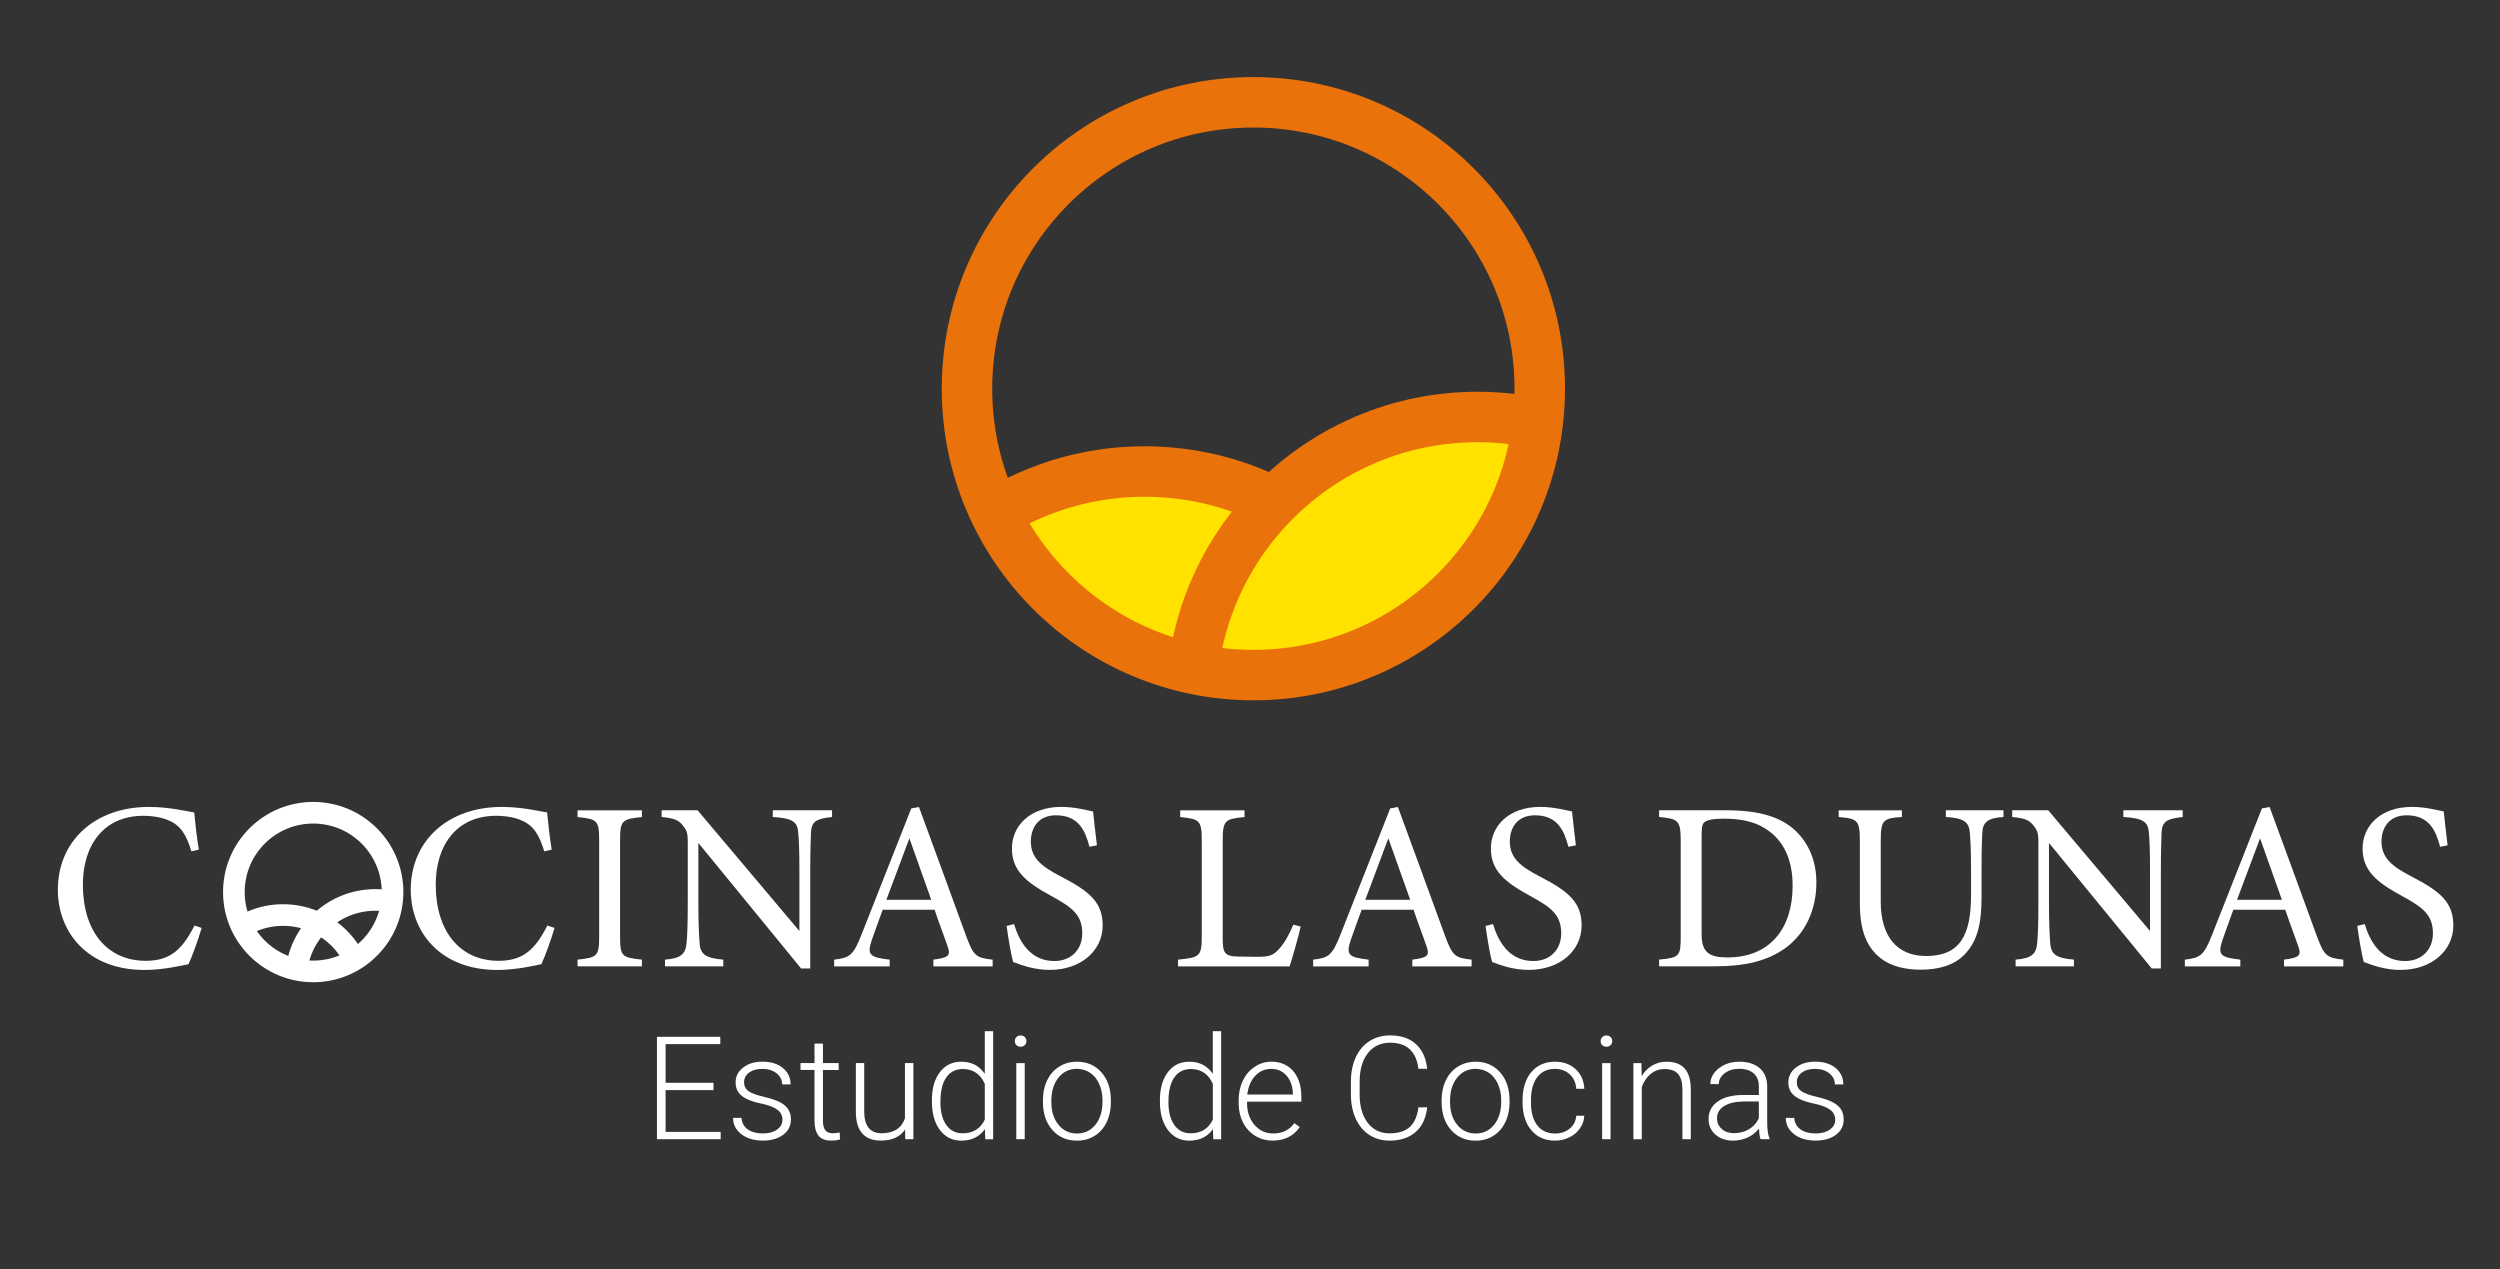 <svg xmlns="http://www.w3.org/2000/svg" xmlns:xlink="http://www.w3.org/1999/xlink" id="Capa_1" data-name="Capa 1" viewBox="0 0 693.55 352.16"><rect x="0" y="0" width="693.55" height="352.16" fill="#333333" stroke="none"/><defs><style>      .cls-1 {        fill: #ffe200;      }      .cls-1, .cls-2, .cls-3 {        stroke-miterlimit: 10;      }      .cls-1, .cls-3 {        stroke: #ea720b;        stroke-width: 14px;      }      .cls-4 {        clip-path: url(#clippath);      }      .cls-5, .cls-2, .cls-3 {        fill: none;      }      .cls-5, .cls-6 {        stroke-width: 0px;      }      .cls-7 {        clip-path: url(#clippath-1);      }      .cls-8 {        clip-path: url(#clippath-3);      }      .cls-9 {        clip-path: url(#clippath-2);      }      .cls-2 {        stroke: #fff;        stroke-width: 6px;      }      .cls-6 {        fill: #fff;      }    </style><clipPath id="clippath"><circle class="cls-5" cx="347.71" cy="105.64" r="79.45"></circle></clipPath><clipPath id="clippath-1"><circle class="cls-5" cx="347.71" cy="105.64" r="79.45"></circle></clipPath><clipPath id="clippath-2"><circle class="cls-5" cx="86.89" cy="246.87" r="22.01"></circle></clipPath><clipPath id="clippath-3"><circle class="cls-5" cx="86.89" cy="246.87" r="22.01"></circle></clipPath></defs><g class="cls-4"><circle class="cls-1" cx="317.54" cy="210.26" r="79.45"></circle></g><g class="cls-7"><circle class="cls-1" cx="409.91" cy="195.13" r="79.45"></circle></g><circle class="cls-3" cx="347.71" cy="107.83" r="79.45"></circle><g><path class="cls-6" d="M55.94,257.43c-.93,3.2-2.66,7.99-3.66,10.06-1.93.4-7.13,1.6-12.19,1.6-15.92,0-24.04-10.59-24.04-22.25,0-13.59,10.32-22.98,25.24-22.98,5.73,0,10.39,1.2,12.59,1.53.27,3,.73,6.99,1.27,10.32l-2.06.47c-1.33-4.46-2.93-7.19-6.33-8.59-1.73-.8-4.46-1.27-6.99-1.27-10.99,0-16.78,8.13-16.78,19.12,0,12.85,6.66,21.11,17.45,21.11,6.79,0,10.12-3.13,13.52-9.79l2,.67Z"></path><path class="cls-6" d="M153.84,257.43c-.93,3.2-2.66,7.99-3.66,10.06-1.93.4-7.13,1.6-12.19,1.6-15.92,0-24.04-10.59-24.04-22.25,0-13.59,10.32-22.98,25.24-22.98,5.73,0,10.39,1.2,12.59,1.53.27,3,.73,6.99,1.27,10.32l-2.07.47c-1.33-4.46-2.93-7.19-6.33-8.59-1.73-.8-4.46-1.27-6.99-1.27-10.99,0-16.78,8.13-16.78,19.12,0,12.85,6.66,21.11,17.45,21.11,6.79,0,10.12-3.13,13.52-9.79l2,.67Z"></path><path class="cls-6" d="M160.23,268.08v-1.86c5.46-.6,5.99-.87,5.99-6.53v-26.44c0-5.73-.53-5.99-5.99-6.59v-1.86h17.85v1.86c-5.53.6-6.06.87-6.06,6.59v26.44c0,5.73.53,5.93,6.06,6.53v1.86h-17.85Z"></path><path class="cls-6" d="M230.84,226.65c-4.26.47-5.66,1.13-5.86,4.2-.07,2.13-.2,4.93-.2,11.12v26.71h-2.53l-28.51-34.83v16.65c0,5.99.2,8.99.33,10.92.13,3.4,1.8,4.4,6.59,4.8v1.86h-16.18v-1.86c4.13-.33,5.73-1.33,5.99-4.6.2-2.13.33-5.13.33-11.19v-16.98c0-1.87-.13-2.93-1.33-4.4-1.26-1.67-2.66-2.06-5.93-2.4v-1.86h9.99l28.24,33.5v-16.32c0-6.19-.13-9.06-.33-11.06-.2-3-1.73-3.93-7.06-4.26v-1.86h16.45v1.86Z"></path><path class="cls-6" d="M258.94,268.08v-1.86c4.33-.53,4.86-1.2,3.93-3.73-.87-2.6-2.2-5.93-3.6-10.12h-14.39c-1.07,3-2.07,5.59-3,8.33-1.47,4.33-.53,4.86,4.93,5.53v1.86h-15.39v-1.86c4.2-.53,5.26-1,7.59-6.99l13.79-34.97,2.13-.4c4.2,11.39,8.79,23.98,12.99,35.5,2.13,5.79,2.73,6.33,7.46,6.86v1.86h-16.45ZM252.28,232.58c-2.13,5.73-4.4,11.79-6.39,17.05h12.46l-6.06-17.05Z"></path><path class="cls-6" d="M302.23,234.91c-1.13-4.4-3-8.73-9.26-8.73-5.19,0-6.99,3.8-6.99,7.26,0,4.6,2.93,6.93,8.46,9.79,7.99,4.13,11.46,7.19,11.46,13.52,0,6.99-6.06,12.32-14.65,12.32-4,0-7.46-1.13-10.19-2.2-.53-1.87-1.33-6.39-1.8-9.99l2.06-.53c1.33,4.46,4.26,10.26,11.19,10.26,4.8,0,7.73-3.33,7.73-7.66,0-5.13-2.73-7.19-8.59-10.39-6.99-3.8-10.92-6.99-10.92-13.19s4.93-11.52,13.72-11.52c3.73,0,7.39,1,8.79,1.27.27,2.4.53,5.06,1.07,9.39l-2.06.4Z"></path><path class="cls-6" d="M360.84,257.03c-.4,2.06-2.4,8.99-3.06,11.06h-30.97v-1.86c6.06-.6,6.59-.93,6.59-6.59v-26.44c0-5.66-.67-5.99-5.99-6.53v-1.86h17.85v1.86c-5.33.53-6.06.8-6.06,6.53v27.11c0,4.06.53,5,4.33,5.06.07,0,4.86.07,5.26.07,3.4,0,4.4-.4,5.93-2.06,1.67-1.73,3.06-4.4,4.06-6.86l2.06.53Z"></path><path class="cls-6" d="M391.81,268.08v-1.86c4.33-.53,4.86-1.2,3.93-3.73-.87-2.6-2.2-5.93-3.6-10.12h-14.39c-1.07,3-2.07,5.59-3,8.33-1.47,4.33-.53,4.86,4.93,5.53v1.86h-15.39v-1.86c4.2-.53,5.26-1,7.59-6.99l13.79-34.97,2.13-.4c4.2,11.39,8.79,23.98,12.99,35.5,2.13,5.79,2.73,6.33,7.46,6.86v1.86h-16.45ZM385.15,232.58c-2.13,5.73-4.4,11.79-6.39,17.05h12.46l-6.06-17.05Z"></path><path class="cls-6" d="M435.1,234.91c-1.13-4.4-3-8.73-9.26-8.73-5.19,0-6.99,3.8-6.99,7.26,0,4.6,2.93,6.93,8.46,9.79,7.99,4.13,11.46,7.19,11.46,13.52,0,6.99-6.06,12.32-14.65,12.32-4,0-7.46-1.13-10.19-2.2-.53-1.87-1.33-6.39-1.8-9.99l2.06-.53c1.33,4.46,4.26,10.26,11.19,10.26,4.8,0,7.73-3.33,7.73-7.66,0-5.13-2.73-7.19-8.59-10.39-6.99-3.8-10.92-6.99-10.92-13.19s4.93-11.52,13.72-11.52c3.73,0,7.39,1,8.79,1.27.27,2.4.53,5.06,1.07,9.39l-2.06.4Z"></path><path class="cls-6" d="M478.79,224.79c9.39,0,15.32,1.86,19.45,5.79,3.26,3.2,5.66,7.86,5.66,14.25,0,7.79-3.2,14.12-8.33,17.98-5.06,3.8-11.52,5.26-19.71,5.26h-15.59v-1.86c5.73-.53,5.99-1,5.99-6.46v-26.58c0-5.73-.8-5.99-5.99-6.53v-1.86h18.52ZM472.06,259.22c0,5,2.13,6.39,7.13,6.39,11.99,0,18.12-8.19,18.12-19.85,0-7.26-2.46-12.79-7.73-15.99-3.06-1.93-6.93-2.66-11.39-2.66-3,0-4.6.4-5.26.93-.6.4-.87,1.13-.87,3.73v27.44Z"></path><path class="cls-6" d="M555.78,226.65c-4.2.27-5.73,1.33-5.86,4.4-.07,1.53-.2,4.33-.2,10.46v7.19c0,6.79-.8,11.99-4.66,16.05-3.13,3.26-7.66,4.26-12.25,4.26-3.86,0-7.99-.8-10.92-3.06-4-3.06-5.93-7.66-5.93-15.45v-16.98c0-5.99-.53-6.39-5.86-6.86v-1.86h17.52v1.86c-5.33.33-5.86.87-5.86,6.86v16.65c0,9.72,4.6,15.05,12.59,15.05,9.46,0,12.46-5.86,12.46-16.92v-6.79c0-6.13-.2-8.66-.33-10.46-.2-3-1.73-4.13-6.66-4.4v-1.86h15.99v1.86Z"></path><path class="cls-6" d="M605.53,226.65c-4.26.47-5.66,1.13-5.86,4.2-.07,2.13-.2,4.93-.2,11.12v26.71h-2.53l-28.51-34.83v16.65c0,5.99.2,8.99.33,10.92.13,3.4,1.8,4.4,6.59,4.8v1.86h-16.18v-1.86c4.13-.33,5.73-1.33,5.99-4.6.2-2.13.33-5.13.33-11.19v-16.98c0-1.87-.13-2.93-1.33-4.4-1.27-1.67-2.66-2.06-5.93-2.4v-1.86h9.99l28.24,33.5v-16.32c0-6.19-.13-9.06-.33-11.06-.2-3-1.73-3.93-7.06-4.26v-1.86h16.45v1.86Z"></path><path class="cls-6" d="M633.64,268.08v-1.86c4.33-.53,4.86-1.2,3.93-3.73-.87-2.6-2.2-5.93-3.6-10.12h-14.39c-1.07,3-2.07,5.59-3,8.33-1.47,4.33-.53,4.86,4.93,5.53v1.86h-15.39v-1.86c4.2-.53,5.26-1,7.59-6.99l13.79-34.97,2.13-.4c4.2,11.39,8.79,23.98,12.99,35.5,2.13,5.79,2.73,6.33,7.46,6.86v1.86h-16.45ZM626.98,232.58c-2.13,5.73-4.4,11.79-6.39,17.05h12.46l-6.06-17.05Z"></path><path class="cls-6" d="M676.93,234.91c-1.13-4.4-3-8.73-9.26-8.73-5.19,0-6.99,3.8-6.99,7.26,0,4.6,2.93,6.93,8.46,9.79,7.99,4.13,11.46,7.19,11.46,13.52,0,6.99-6.06,12.32-14.65,12.32-4,0-7.46-1.13-10.19-2.2-.53-1.87-1.33-6.39-1.8-9.99l2.06-.53c1.33,4.46,4.26,10.26,11.19,10.26,4.8,0,7.73-3.33,7.73-7.66,0-5.13-2.73-7.19-8.59-10.39-6.99-3.8-10.92-6.99-10.92-13.19s4.93-11.52,13.72-11.52c3.73,0,7.39,1,8.79,1.27.27,2.4.53,5.06,1.07,9.39l-2.06.4Z"></path></g><g><path class="cls-6" d="M197.94,302.42h-13.29v11.59h15.28v2.03h-17.68v-28.41h17.58v2.03h-15.18v10.73h13.29v2.03Z"></path><path class="cls-6" d="M217.08,310.67c0-1.16-.47-2.09-1.4-2.79-.93-.7-2.33-1.25-4.2-1.65-1.87-.4-3.33-.85-4.36-1.37-1.03-.51-1.8-1.14-2.3-1.88-.5-.74-.75-1.64-.75-2.69,0-1.67.7-3.04,2.09-4.13,1.39-1.09,3.17-1.63,5.35-1.63,2.35,0,4.24.58,5.67,1.75,1.42,1.16,2.14,2.68,2.14,4.56h-2.34c0-1.24-.52-2.26-1.55-3.08s-2.34-1.23-3.91-1.23-2.77.34-3.7,1.02c-.93.68-1.4,1.57-1.4,2.66s.39,1.87,1.16,2.45c.77.58,2.19,1.11,4.23,1.59,2.05.48,3.58,1,4.6,1.54,1.02.55,1.78,1.2,2.27,1.97.49.77.74,1.7.74,2.79,0,1.78-.72,3.21-2.16,4.27-1.44,1.07-3.31,1.6-5.63,1.6-2.46,0-4.45-.6-5.98-1.79-1.53-1.19-2.29-2.7-2.29-4.52h2.34c.09,1.37.67,2.43,1.73,3.19,1.06.76,2.46,1.14,4.2,1.14,1.63,0,2.94-.36,3.94-1.07,1-.72,1.5-1.62,1.5-2.71Z"></path><path class="cls-6" d="M228.3,289.52v5.4h4.37v1.91h-4.37v14.08c0,1.17.21,2.04.63,2.62.42.57,1.13.86,2.12.86.39,0,1.02-.06,1.89-.2l.1,1.9c-.61.22-1.44.33-2.5.33-1.6,0-2.76-.46-3.49-1.4-.73-.93-1.09-2.3-1.09-4.11v-14.09h-3.88v-1.91h3.88v-5.4h2.34Z"></path><path class="cls-6" d="M251.09,313.36c-1.4,2.04-3.65,3.06-6.73,3.06-2.25,0-3.96-.65-5.13-1.96-1.17-1.31-1.77-3.24-1.8-5.8v-13.74h2.32v13.44c0,4.02,1.63,6.03,4.88,6.03s5.52-1.4,6.42-4.19v-15.28h2.34v21.11h-2.26l-.04-2.67Z"></path><path class="cls-6" d="M258.52,305.29c0-3.28.73-5.89,2.2-7.83,1.46-1.94,3.45-2.92,5.96-2.92,2.85,0,5.02,1.13,6.52,3.38v-11.84h2.32v29.97h-2.19l-.1-2.81c-1.5,2.13-3.69,3.2-6.59,3.2-2.43,0-4.39-.98-5.88-2.94s-2.23-4.6-2.23-7.93v-.27ZM260.88,305.7c0,2.69.54,4.82,1.62,6.37,1.08,1.55,2.6,2.33,4.57,2.33,2.87,0,4.92-1.27,6.13-3.8v-9.91c-1.21-2.74-3.24-4.12-6.09-4.12-1.96,0-3.49.77-4.58,2.31-1.09,1.54-1.64,3.81-1.64,6.82Z"></path><path class="cls-6" d="M281.53,288.83c0-.44.14-.81.43-1.11.29-.3.68-.46,1.17-.46s.89.15,1.18.46c.29.3.44.67.44,1.11s-.15.81-.44,1.1c-.29.3-.69.45-1.18.45s-.88-.15-1.17-.45c-.29-.3-.43-.67-.43-1.1ZM284.28,316.04h-2.34v-21.11h2.34v21.11Z"></path><path class="cls-6" d="M289.33,305.17c0-2.03.39-3.86,1.18-5.48.79-1.63,1.9-2.89,3.34-3.79,1.44-.9,3.07-1.36,4.89-1.36,2.81,0,5.09.99,6.83,2.96,1.74,1.97,2.61,4.58,2.61,7.83v.49c0,2.04-.39,3.88-1.18,5.51-.79,1.63-1.9,2.89-3.33,3.78-1.43.88-3.06,1.33-4.9,1.33-2.8,0-5.07-.99-6.82-2.96-1.75-1.97-2.62-4.58-2.62-7.83v-.47ZM291.67,305.81c0,2.52.65,4.59,1.96,6.21,1.31,1.62,3.02,2.43,5.14,2.43s3.81-.81,5.12-2.43c1.31-1.62,1.96-3.76,1.96-6.41v-.45c0-1.61-.3-3.09-.9-4.43-.6-1.34-1.44-2.38-2.52-3.11-1.08-.73-2.31-1.1-3.71-1.1-2.08,0-3.78.82-5.09,2.45-1.31,1.63-1.97,3.77-1.97,6.41v.43Z"></path><path class="cls-6" d="M321.78,305.29c0-3.28.73-5.89,2.19-7.83,1.46-1.94,3.45-2.92,5.96-2.92,2.85,0,5.02,1.13,6.52,3.38v-11.84h2.32v29.97h-2.19l-.1-2.81c-1.5,2.13-3.69,3.2-6.59,3.2-2.43,0-4.39-.98-5.88-2.94s-2.23-4.6-2.23-7.93v-.27ZM324.14,305.7c0,2.69.54,4.82,1.62,6.37,1.08,1.55,2.6,2.33,4.57,2.33,2.88,0,4.92-1.27,6.13-3.8v-9.91c-1.21-2.74-3.24-4.12-6.09-4.12-1.96,0-3.49.77-4.58,2.31-1.09,1.54-1.64,3.81-1.64,6.82Z"></path><path class="cls-6" d="M353.09,316.43c-1.79,0-3.42-.44-4.87-1.33-1.45-.88-2.58-2.12-3.38-3.7-.81-1.58-1.21-3.35-1.21-5.32v-.84c0-2.03.39-3.86,1.18-5.48.79-1.63,1.88-2.9,3.29-3.83,1.41-.93,2.93-1.4,4.57-1.4,2.56,0,4.59.88,6.1,2.62,1.5,1.75,2.25,4.14,2.25,7.17v1.31h-15.06v.45c0,2.39.69,4.39,2.06,5.98s3.1,2.39,5.18,2.39c1.25,0,2.35-.23,3.31-.68.96-.46,1.82-1.18,2.6-2.19l1.46,1.11c-1.72,2.48-4.21,3.73-7.47,3.73ZM352.66,296.53c-1.76,0-3.24.64-4.44,1.93-1.2,1.29-1.93,3.02-2.2,5.19h12.66v-.25c-.07-2.03-.64-3.68-1.74-4.96-1.09-1.27-2.52-1.91-4.29-1.91Z"></path><path class="cls-6" d="M395.93,307.18c-.33,2.99-1.39,5.28-3.21,6.87-1.81,1.59-4.23,2.38-7.25,2.38-2.11,0-3.97-.53-5.59-1.58-1.62-1.05-2.87-2.55-3.76-4.48-.88-1.93-1.33-4.14-1.35-6.62v-3.69c0-2.52.44-4.76,1.33-6.71.88-1.95,2.16-3.46,3.81-4.52,1.66-1.06,3.57-1.59,5.73-1.59,3.04,0,5.45.82,7.21,2.46,1.76,1.64,2.79,3.91,3.07,6.81h-2.42c-.6-4.83-3.22-7.24-7.86-7.24-2.58,0-4.63.96-6.16,2.89-1.53,1.93-2.29,4.59-2.29,7.99v3.48c0,3.28.74,5.9,2.23,7.85,1.49,1.95,3.5,2.93,6.04,2.93s4.4-.6,5.68-1.8,2.06-3.01,2.36-5.41h2.42Z"></path><path class="cls-6" d="M399.93,305.17c0-2.03.39-3.86,1.18-5.48.79-1.63,1.9-2.89,3.34-3.79,1.44-.9,3.07-1.36,4.89-1.36,2.81,0,5.08.99,6.83,2.96,1.74,1.97,2.61,4.58,2.61,7.83v.49c0,2.04-.39,3.88-1.18,5.51-.79,1.63-1.9,2.89-3.33,3.78-1.43.88-3.06,1.33-4.9,1.33-2.8,0-5.07-.99-6.82-2.96-1.75-1.97-2.62-4.58-2.62-7.83v-.47ZM402.28,305.81c0,2.52.65,4.59,1.96,6.21,1.31,1.62,3.02,2.43,5.14,2.43s3.81-.81,5.12-2.43c1.31-1.62,1.96-3.76,1.96-6.41v-.45c0-1.61-.3-3.09-.9-4.43-.6-1.34-1.44-2.38-2.52-3.11-1.08-.73-2.32-1.1-3.71-1.1-2.08,0-3.78.82-5.09,2.45-1.31,1.63-1.97,3.77-1.97,6.41v.43Z"></path><path class="cls-6" d="M431.4,314.46c1.63,0,2.99-.46,4.09-1.38,1.1-.92,1.69-2.1,1.79-3.56h2.24c-.07,1.29-.47,2.46-1.21,3.52-.74,1.06-1.73,1.89-2.96,2.49-1.23.6-2.55.9-3.95.9-2.77,0-4.96-.96-6.58-2.89-1.62-1.92-2.43-4.51-2.43-7.76v-.7c0-2.08.36-3.92,1.09-5.52.73-1.6,1.77-2.84,3.13-3.71,1.36-.87,2.95-1.31,4.77-1.31,2.32,0,4.22.69,5.73,2.07,1.5,1.38,2.3,3.19,2.41,5.44h-2.24c-.1-1.65-.7-2.99-1.79-4-1.09-1.01-2.46-1.52-4.11-1.52-2.11,0-3.74.76-4.91,2.28-1.16,1.52-1.75,3.66-1.75,6.4v.68c0,2.69.58,4.79,1.75,6.3,1.16,1.51,2.81,2.26,4.93,2.26Z"></path><path class="cls-6" d="M444.05,288.83c0-.44.14-.81.43-1.11.29-.3.68-.46,1.17-.46s.89.15,1.18.46c.29.3.44.67.44,1.11s-.15.81-.44,1.1c-.29.3-.69.45-1.18.45s-.88-.15-1.17-.45-.43-.67-.43-1.1ZM446.8,316.04h-2.34v-21.11h2.34v21.11Z"></path><path class="cls-6" d="M455.36,294.93l.08,3.61c.79-1.3,1.78-2.29,2.97-2.98,1.18-.68,2.49-1.02,3.92-1.02,2.26,0,3.95.64,5.05,1.91,1.11,1.27,1.67,3.19,1.68,5.74v13.85h-2.32v-13.87c-.01-1.89-.41-3.29-1.2-4.21s-2.05-1.39-3.78-1.39c-1.44,0-2.72.45-3.83,1.36-1.11.9-1.93,2.12-2.47,3.66v14.46h-2.32v-21.11h2.22Z"></path><path class="cls-6" d="M488.41,316.04c-.23-.66-.38-1.65-.45-2.95-.82,1.07-1.86,1.89-3.13,2.47s-2.61.87-4.03.87c-2.03,0-3.67-.57-4.93-1.7-1.26-1.13-1.88-2.56-1.88-4.29,0-2.05.85-3.68,2.57-4.88,1.71-1.2,4.09-1.79,7.15-1.79h4.23v-2.4c0-1.51-.47-2.7-1.4-3.56-.93-.86-2.29-1.3-4.07-1.3-1.63,0-2.97.42-4.04,1.25-1.07.83-1.6,1.83-1.6,3l-2.34-.02c0-1.68.78-3.13,2.34-4.36,1.56-1.23,3.48-1.84,5.75-1.84s4.21.59,5.57,1.77c1.36,1.18,2.06,2.82,2.1,4.93v9.99c0,2.04.21,3.57.64,4.58v.23h-2.5ZM481.08,314.36c1.56,0,2.96-.38,4.18-1.13,1.23-.75,2.12-1.76,2.68-3.02v-4.64h-4.18c-2.33.03-4.15.45-5.46,1.28-1.31.83-1.97,1.96-1.97,3.4,0,1.18.44,2.17,1.32,2.95.88.78,2.02,1.17,3.42,1.17Z"></path><path class="cls-6" d="M509.13,310.67c0-1.16-.47-2.09-1.4-2.79-.93-.7-2.33-1.25-4.2-1.65-1.87-.4-3.33-.85-4.36-1.37s-1.8-1.14-2.3-1.88c-.5-.74-.75-1.64-.75-2.69,0-1.67.7-3.04,2.09-4.13,1.39-1.09,3.17-1.63,5.35-1.63,2.35,0,4.24.58,5.67,1.75,1.42,1.16,2.14,2.68,2.14,4.56h-2.34c0-1.24-.52-2.26-1.55-3.08-1.03-.82-2.34-1.23-3.91-1.23s-2.77.34-3.7,1.02c-.93.68-1.4,1.57-1.4,2.66s.39,1.87,1.16,2.45c.77.58,2.19,1.11,4.23,1.59,2.05.48,3.58,1,4.6,1.54,1.02.55,1.78,1.2,2.27,1.97.49.77.74,1.7.74,2.79,0,1.78-.72,3.21-2.16,4.27-1.44,1.07-3.31,1.6-5.63,1.6-2.46,0-4.45-.6-5.98-1.79s-2.29-2.7-2.29-4.52h2.34c.09,1.37.67,2.43,1.73,3.19,1.06.76,2.46,1.14,4.21,1.14,1.63,0,2.94-.36,3.94-1.07,1-.72,1.5-1.62,1.5-2.71Z"></path></g><g class="cls-9"><circle class="cls-2" cx="78.54" cy="275.86" r="22.01"></circle></g><g class="cls-8"><circle class="cls-2" cx="104.13" cy="271.67" r="22.01"></circle></g><circle class="cls-2" cx="86.89" cy="247.48" r="22.01"></circle></svg>